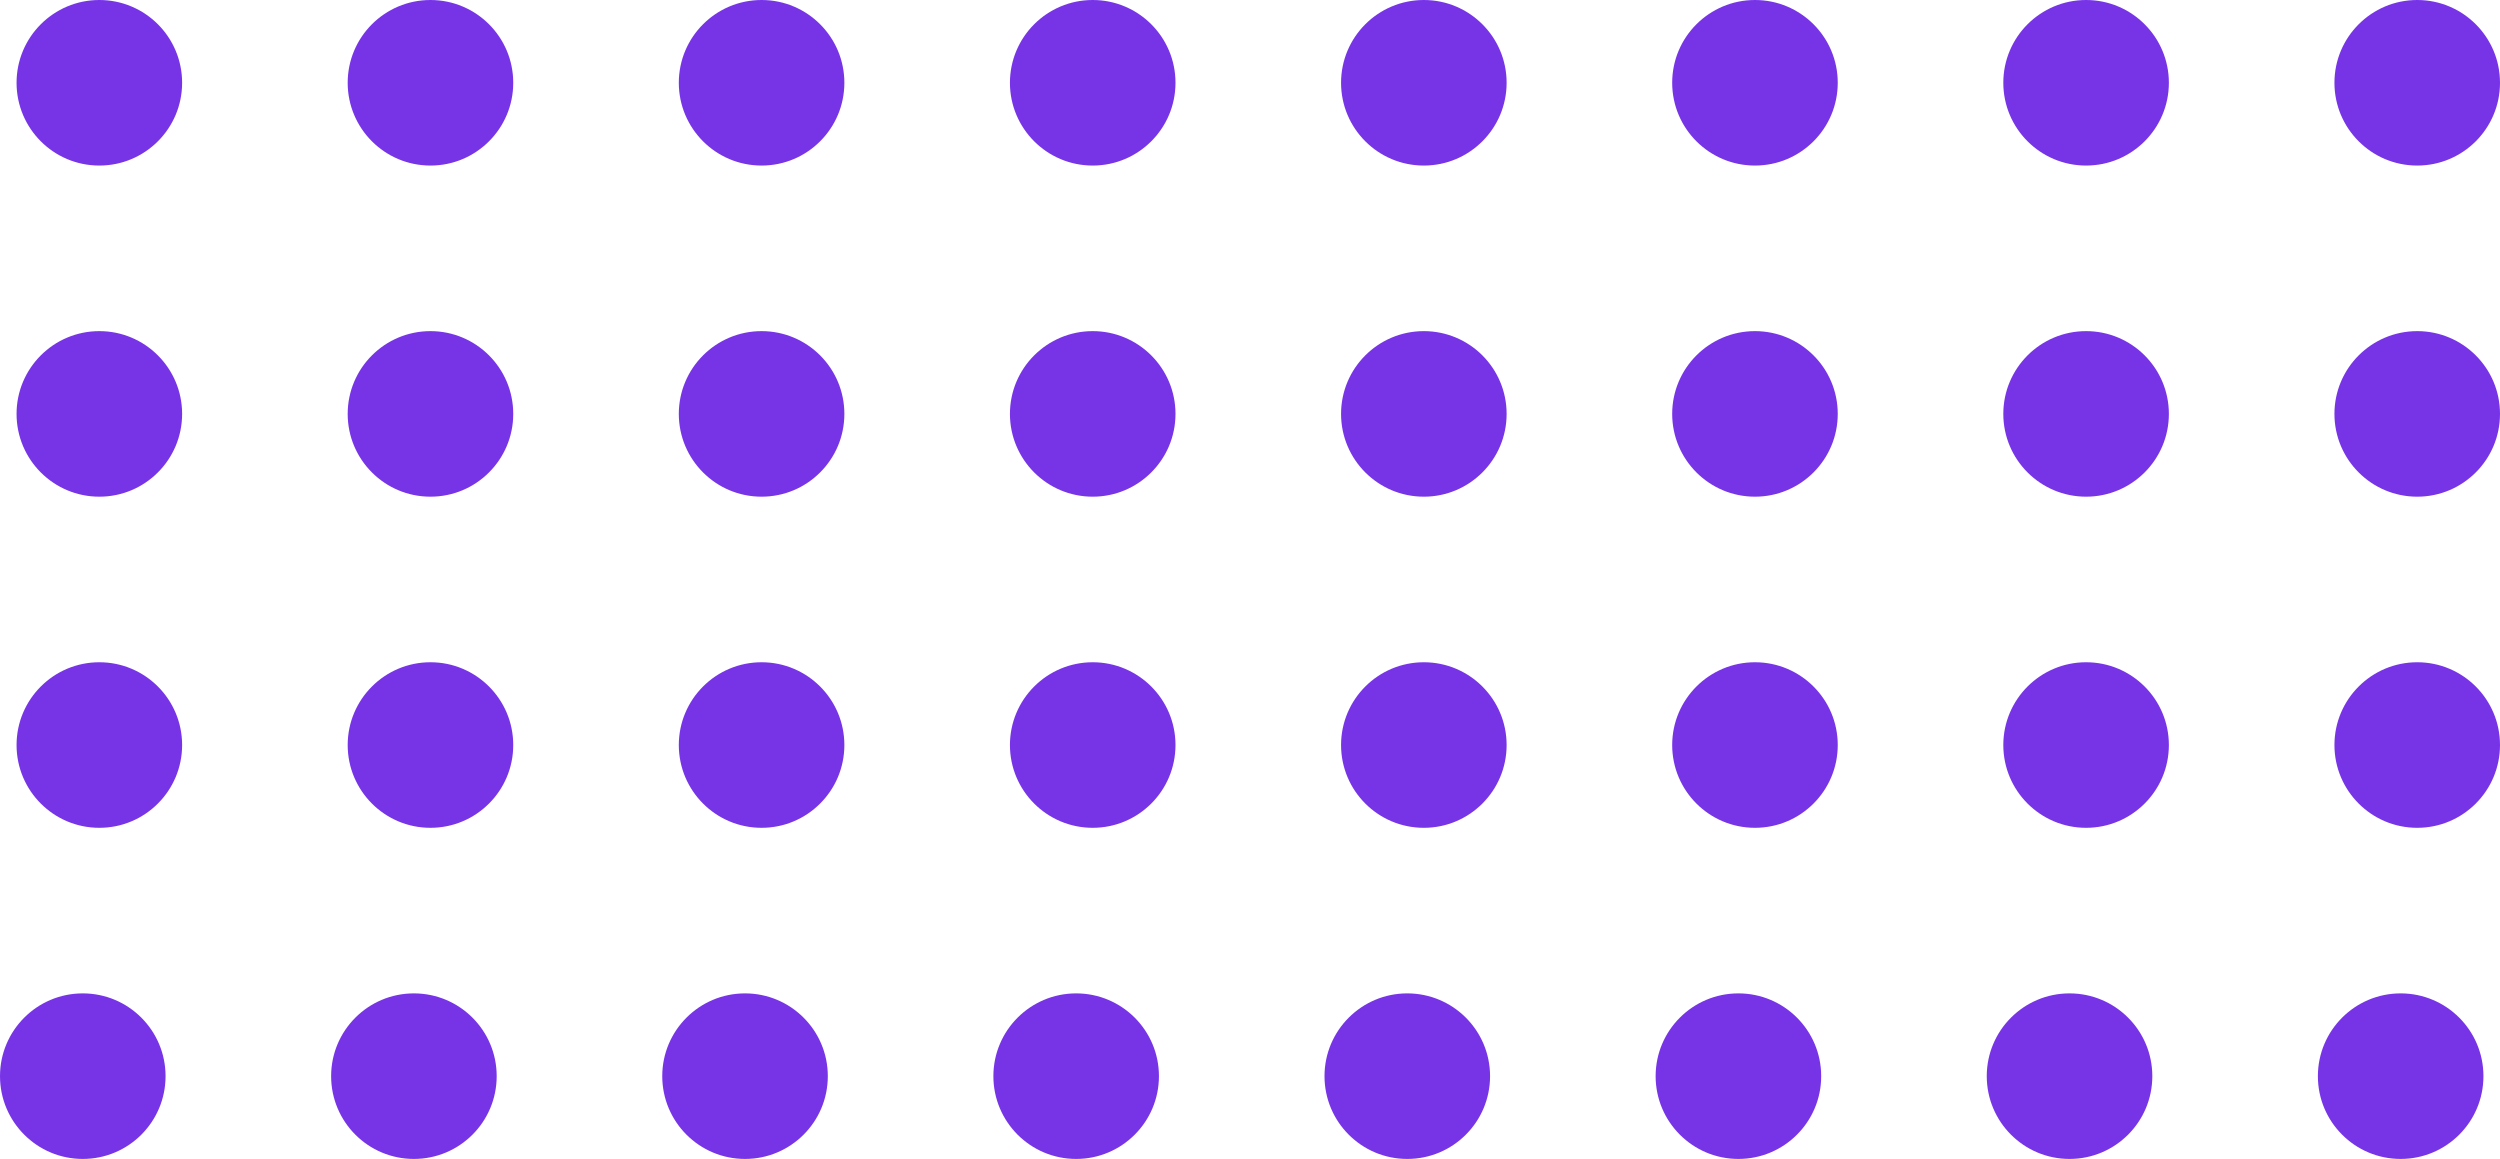 <svg width="151" height="70" viewBox="0 0 151 70" fill="none" xmlns="http://www.w3.org/2000/svg">
    <circle cx="6" cy="5" r="5" fill="#7734e7"/>
    <circle cx="26" cy="5" r="5" fill="#7734e7"/>
    <circle cx="46" cy="5" r="5" fill="#7734e7"/>
    <circle cx="66" cy="5" r="5" fill="#7734e7"/>
    <circle cx="86" cy="5" r="5" fill="#7734e7"/>
    <circle cx="106" cy="5" r="5" fill="#7734e7"/>
    <circle cx="126" cy="5" r="5" fill="#7734e7"/>
    <circle cx="146" cy="5" r="5" fill="#7734e7"/>
    <circle cx="6" cy="25" r="5" fill="#7734e7"/>
    <circle cx="26" cy="25" r="5" fill="#7734e7"/>
    <circle cx="46" cy="25" r="5" fill="#7734e7"/>
    <circle cx="66" cy="25" r="5" fill="#7734e7"/>
    <circle cx="86" cy="25" r="5" fill="#7734e7"/>
    <circle cx="106" cy="25" r="5" fill="#7734e7"/>
    <circle cx="126" cy="25" r="5" fill="#7734e7"/>
    <circle cx="146" cy="25" r="5" fill="#7734e7"/>
    <circle cx="6" cy="45" r="5" fill="#7734e7"/>
    <circle cx="26" cy="45" r="5" fill="#7734e7"/>
    <circle cx="46" cy="45" r="5" fill="#7734e7"/>
    <circle cx="66" cy="45" r="5" fill="#7734e7"/>
    <circle cx="86" cy="45" r="5" fill="#7734e7"/>
    <circle cx="106" cy="45" r="5" fill="#7734e7"/>
    <circle cx="126" cy="45" r="5" fill="#7734e7"/>
    <circle cx="146" cy="45" r="5" fill="#7734e7"/>
    <circle cx="5" cy="65" r="5" fill="#7734e7"/>
    <circle cx="25" cy="65" r="5" fill="#7734e7"/>
    <circle cx="45" cy="65" r="5" fill="#7734e7"/>
    <circle cx="65" cy="65" r="5" fill="#7734e7"/>
    <circle cx="85" cy="65" r="5" fill="#7734e7"/>
    <circle cx="105" cy="65" r="5" fill="#7734e7"/>
    <circle cx="125" cy="65" r="5" fill="#7734e7"/>
    <circle cx="145" cy="65" r="5" fill="#7734e7"/>
</svg>
